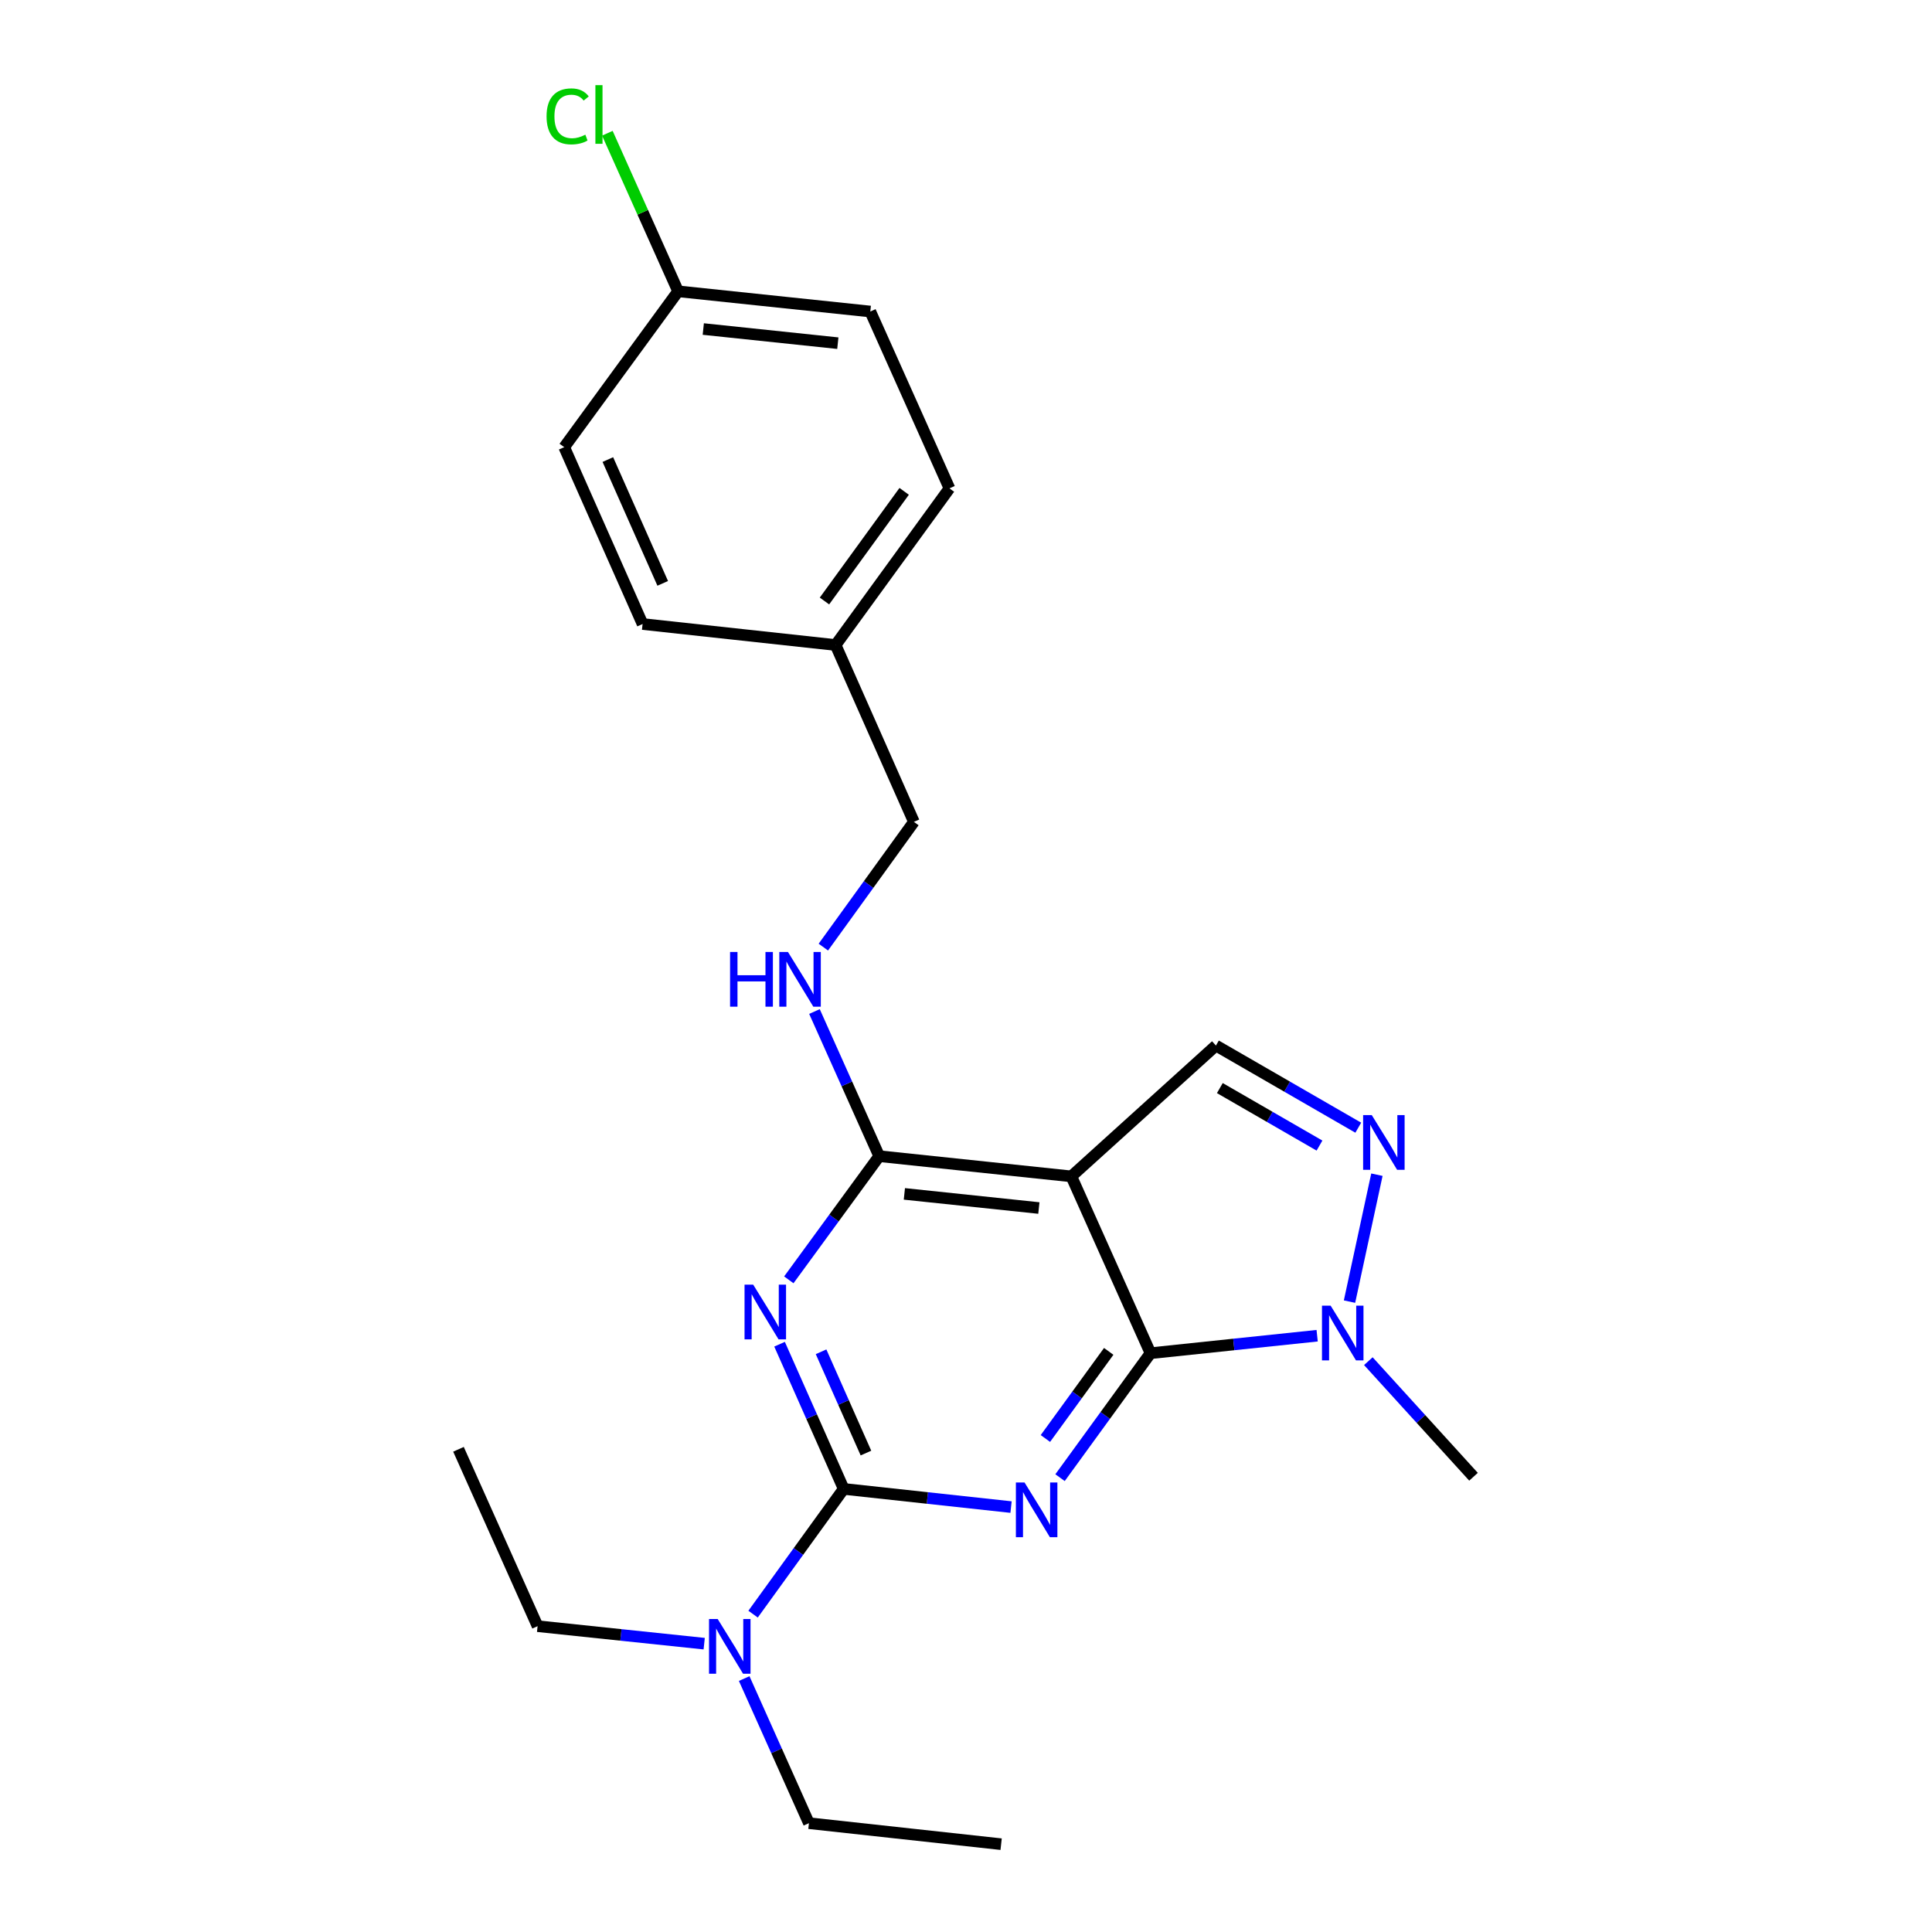 <?xml version='1.0' encoding='iso-8859-1'?>
<svg version='1.1' baseProfile='full'
              xmlns='http://www.w3.org/2000/svg'
                      xmlns:rdkit='http://www.rdkit.org/xml'
                      xmlns:xlink='http://www.w3.org/1999/xlink'
                  xml:space='preserve'
width='1000px' height='1000px' viewBox='0 0 1000 1000'>
<!-- END OF HEADER -->
<rect style='opacity:1.0;fill:#FFFFFF;stroke:none' width='1000' height='1000' x='0' y='0'> </rect>
<path class='bond-0' d='M 548.677,764.836 L 572.085,732.628' style='fill:none;fill-rule:evenodd;stroke:#0000FF;stroke-width:6px;stroke-linecap:butt;stroke-linejoin:miter;stroke-opacity:1' />
<path class='bond-0' d='M 572.085,732.628 L 595.492,700.421' style='fill:none;fill-rule:evenodd;stroke:#000000;stroke-width:6px;stroke-linecap:butt;stroke-linejoin:miter;stroke-opacity:1' />
<path class='bond-0' d='M 541.097,744.561 L 557.482,722.016' style='fill:none;fill-rule:evenodd;stroke:#0000FF;stroke-width:6px;stroke-linecap:butt;stroke-linejoin:miter;stroke-opacity:1' />
<path class='bond-0' d='M 557.482,722.016 L 573.868,699.47' style='fill:none;fill-rule:evenodd;stroke:#000000;stroke-width:6px;stroke-linecap:butt;stroke-linejoin:miter;stroke-opacity:1' />
<path class='bond-1' d='M 523.313,780.062 L 480.001,775.356' style='fill:none;fill-rule:evenodd;stroke:#0000FF;stroke-width:6px;stroke-linecap:butt;stroke-linejoin:miter;stroke-opacity:1' />
<path class='bond-1' d='M 480.001,775.356 L 436.689,770.651' style='fill:none;fill-rule:evenodd;stroke:#000000;stroke-width:6px;stroke-linecap:butt;stroke-linejoin:miter;stroke-opacity:1' />
<path class='bond-3' d='M 595.492,700.421 L 554.526,608.889' style='fill:none;fill-rule:evenodd;stroke:#000000;stroke-width:6px;stroke-linecap:butt;stroke-linejoin:miter;stroke-opacity:1' />
<path class='bond-6' d='M 595.492,700.421 L 638.624,695.891' style='fill:none;fill-rule:evenodd;stroke:#000000;stroke-width:6px;stroke-linecap:butt;stroke-linejoin:miter;stroke-opacity:1' />
<path class='bond-6' d='M 638.624,695.891 L 681.755,691.361' style='fill:none;fill-rule:evenodd;stroke:#0000FF;stroke-width:6px;stroke-linecap:butt;stroke-linejoin:miter;stroke-opacity:1' />
<path class='bond-2' d='M 436.689,770.651 L 420.094,733.207' style='fill:none;fill-rule:evenodd;stroke:#000000;stroke-width:6px;stroke-linecap:butt;stroke-linejoin:miter;stroke-opacity:1' />
<path class='bond-2' d='M 420.094,733.207 L 403.499,695.763' style='fill:none;fill-rule:evenodd;stroke:#0000FF;stroke-width:6px;stroke-linecap:butt;stroke-linejoin:miter;stroke-opacity:1' />
<path class='bond-2' d='M 448.214,752.103 L 436.597,725.893' style='fill:none;fill-rule:evenodd;stroke:#000000;stroke-width:6px;stroke-linecap:butt;stroke-linejoin:miter;stroke-opacity:1' />
<path class='bond-2' d='M 436.597,725.893 L 424.981,699.682' style='fill:none;fill-rule:evenodd;stroke:#0000FF;stroke-width:6px;stroke-linecap:butt;stroke-linejoin:miter;stroke-opacity:1' />
<path class='bond-9' d='M 436.689,770.651 L 413.241,803.065' style='fill:none;fill-rule:evenodd;stroke:#000000;stroke-width:6px;stroke-linecap:butt;stroke-linejoin:miter;stroke-opacity:1' />
<path class='bond-9' d='M 413.241,803.065 L 389.794,835.479' style='fill:none;fill-rule:evenodd;stroke:#0000FF;stroke-width:6px;stroke-linecap:butt;stroke-linejoin:miter;stroke-opacity:1' />
<path class='bond-4' d='M 408.288,662.442 L 431.68,630.436' style='fill:none;fill-rule:evenodd;stroke:#0000FF;stroke-width:6px;stroke-linecap:butt;stroke-linejoin:miter;stroke-opacity:1' />
<path class='bond-4' d='M 431.68,630.436 L 455.072,598.43' style='fill:none;fill-rule:evenodd;stroke:#000000;stroke-width:6px;stroke-linecap:butt;stroke-linejoin:miter;stroke-opacity:1' />
<path class='bond-7' d='M 554.526,608.889 L 629.359,541.176' style='fill:none;fill-rule:evenodd;stroke:#000000;stroke-width:6px;stroke-linecap:butt;stroke-linejoin:miter;stroke-opacity:1' />
<path class='bond-23' d='M 554.526,608.889 L 455.072,598.43' style='fill:none;fill-rule:evenodd;stroke:#000000;stroke-width:6px;stroke-linecap:butt;stroke-linejoin:miter;stroke-opacity:1' />
<path class='bond-23' d='M 537.719,625.273 L 468.102,617.951' style='fill:none;fill-rule:evenodd;stroke:#000000;stroke-width:6px;stroke-linecap:butt;stroke-linejoin:miter;stroke-opacity:1' />
<path class='bond-8' d='M 455.072,598.43 L 438.318,560.998' style='fill:none;fill-rule:evenodd;stroke:#000000;stroke-width:6px;stroke-linecap:butt;stroke-linejoin:miter;stroke-opacity:1' />
<path class='bond-8' d='M 438.318,560.998 L 421.565,523.565' style='fill:none;fill-rule:evenodd;stroke:#0000FF;stroke-width:6px;stroke-linecap:butt;stroke-linejoin:miter;stroke-opacity:1' />
<path class='bond-5' d='M 712.686,608.022 L 698.505,673.715' style='fill:none;fill-rule:evenodd;stroke:#0000FF;stroke-width:6px;stroke-linecap:butt;stroke-linejoin:miter;stroke-opacity:1' />
<path class='bond-24' d='M 703.038,583.694 L 666.198,562.435' style='fill:none;fill-rule:evenodd;stroke:#0000FF;stroke-width:6px;stroke-linecap:butt;stroke-linejoin:miter;stroke-opacity:1' />
<path class='bond-24' d='M 666.198,562.435 L 629.359,541.176' style='fill:none;fill-rule:evenodd;stroke:#000000;stroke-width:6px;stroke-linecap:butt;stroke-linejoin:miter;stroke-opacity:1' />
<path class='bond-24' d='M 682.964,592.951 L 657.176,578.07' style='fill:none;fill-rule:evenodd;stroke:#0000FF;stroke-width:6px;stroke-linecap:butt;stroke-linejoin:miter;stroke-opacity:1' />
<path class='bond-24' d='M 657.176,578.07 L 631.388,563.189' style='fill:none;fill-rule:evenodd;stroke:#000000;stroke-width:6px;stroke-linecap:butt;stroke-linejoin:miter;stroke-opacity:1' />
<path class='bond-14' d='M 708.251,704.537 L 735.47,734.45' style='fill:none;fill-rule:evenodd;stroke:#0000FF;stroke-width:6px;stroke-linecap:butt;stroke-linejoin:miter;stroke-opacity:1' />
<path class='bond-14' d='M 735.47,734.45 L 762.689,764.363' style='fill:none;fill-rule:evenodd;stroke:#000000;stroke-width:6px;stroke-linecap:butt;stroke-linejoin:miter;stroke-opacity:1' />
<path class='bond-10' d='M 426.161,490.224 L 449.597,457.81' style='fill:none;fill-rule:evenodd;stroke:#0000FF;stroke-width:6px;stroke-linecap:butt;stroke-linejoin:miter;stroke-opacity:1' />
<path class='bond-10' d='M 449.597,457.81 L 473.033,425.396' style='fill:none;fill-rule:evenodd;stroke:#000000;stroke-width:6px;stroke-linecap:butt;stroke-linejoin:miter;stroke-opacity:1' />
<path class='bond-19' d='M 385.192,868.82 L 401.945,906.247' style='fill:none;fill-rule:evenodd;stroke:#0000FF;stroke-width:6px;stroke-linecap:butt;stroke-linejoin:miter;stroke-opacity:1' />
<path class='bond-19' d='M 401.945,906.247 L 418.698,943.674' style='fill:none;fill-rule:evenodd;stroke:#000000;stroke-width:6px;stroke-linecap:butt;stroke-linejoin:miter;stroke-opacity:1' />
<path class='bond-20' d='M 364.491,850.762 L 321.374,846.233' style='fill:none;fill-rule:evenodd;stroke:#0000FF;stroke-width:6px;stroke-linecap:butt;stroke-linejoin:miter;stroke-opacity:1' />
<path class='bond-20' d='M 321.374,846.233 L 278.257,841.704' style='fill:none;fill-rule:evenodd;stroke:#000000;stroke-width:6px;stroke-linecap:butt;stroke-linejoin:miter;stroke-opacity:1' />
<path class='bond-12' d='M 473.033,425.396 L 432.507,333.855' style='fill:none;fill-rule:evenodd;stroke:#000000;stroke-width:6px;stroke-linecap:butt;stroke-linejoin:miter;stroke-opacity:1' />
<path class='bond-11' d='M 350.985,150.783 L 450.469,161.242' style='fill:none;fill-rule:evenodd;stroke:#000000;stroke-width:6px;stroke-linecap:butt;stroke-linejoin:miter;stroke-opacity:1' />
<path class='bond-11' d='M 364.02,170.304 L 433.659,177.626' style='fill:none;fill-rule:evenodd;stroke:#000000;stroke-width:6px;stroke-linecap:butt;stroke-linejoin:miter;stroke-opacity:1' />
<path class='bond-13' d='M 350.985,150.783 L 332.675,109.873' style='fill:none;fill-rule:evenodd;stroke:#000000;stroke-width:6px;stroke-linecap:butt;stroke-linejoin:miter;stroke-opacity:1' />
<path class='bond-13' d='M 332.675,109.873 L 314.365,68.964' style='fill:none;fill-rule:evenodd;stroke:#00CC00;stroke-width:6px;stroke-linecap:butt;stroke-linejoin:miter;stroke-opacity:1' />
<path class='bond-25' d='M 350.985,150.783 L 292.037,231.453' style='fill:none;fill-rule:evenodd;stroke:#000000;stroke-width:6px;stroke-linecap:butt;stroke-linejoin:miter;stroke-opacity:1' />
<path class='bond-17' d='M 432.507,333.855 L 332.602,322.994' style='fill:none;fill-rule:evenodd;stroke:#000000;stroke-width:6px;stroke-linecap:butt;stroke-linejoin:miter;stroke-opacity:1' />
<path class='bond-18' d='M 432.507,333.855 L 491.436,252.773' style='fill:none;fill-rule:evenodd;stroke:#000000;stroke-width:6px;stroke-linecap:butt;stroke-linejoin:miter;stroke-opacity:1' />
<path class='bond-18' d='M 426.744,311.08 L 467.994,254.323' style='fill:none;fill-rule:evenodd;stroke:#000000;stroke-width:6px;stroke-linecap:butt;stroke-linejoin:miter;stroke-opacity:1' />
<path class='bond-15' d='M 292.037,231.453 L 332.602,322.994' style='fill:none;fill-rule:evenodd;stroke:#000000;stroke-width:6px;stroke-linecap:butt;stroke-linejoin:miter;stroke-opacity:1' />
<path class='bond-15' d='M 314.625,237.87 L 343.021,301.949' style='fill:none;fill-rule:evenodd;stroke:#000000;stroke-width:6px;stroke-linecap:butt;stroke-linejoin:miter;stroke-opacity:1' />
<path class='bond-16' d='M 450.469,161.242 L 491.436,252.773' style='fill:none;fill-rule:evenodd;stroke:#000000;stroke-width:6px;stroke-linecap:butt;stroke-linejoin:miter;stroke-opacity:1' />
<path class='bond-21' d='M 418.698,943.674 L 518.182,954.545' style='fill:none;fill-rule:evenodd;stroke:#000000;stroke-width:6px;stroke-linecap:butt;stroke-linejoin:miter;stroke-opacity:1' />
<path class='bond-22' d='M 278.257,841.704 L 237.311,750.152' style='fill:none;fill-rule:evenodd;stroke:#000000;stroke-width:6px;stroke-linecap:butt;stroke-linejoin:miter;stroke-opacity:1' />
<path  class='atom-0' d='M 530.304 767.342
L 539.584 782.342
Q 540.504 783.822, 541.984 786.502
Q 543.464 789.182, 543.544 789.342
L 543.544 767.342
L 547.304 767.342
L 547.304 795.662
L 543.424 795.662
L 533.464 779.262
Q 532.304 777.342, 531.064 775.142
Q 529.864 772.942, 529.504 772.262
L 529.504 795.662
L 525.824 795.662
L 525.824 767.342
L 530.304 767.342
' fill='#0000FF'/>
<path  class='atom-3' d='M 389.854 664.94
L 399.134 679.94
Q 400.054 681.42, 401.534 684.1
Q 403.014 686.78, 403.094 686.94
L 403.094 664.94
L 406.854 664.94
L 406.854 693.26
L 402.974 693.26
L 393.014 676.86
Q 391.854 674.94, 390.614 672.74
Q 389.414 670.54, 389.054 669.86
L 389.054 693.26
L 385.374 693.26
L 385.374 664.94
L 389.854 664.94
' fill='#0000FF'/>
<path  class='atom-6' d='M 710.027 577.179
L 719.307 592.179
Q 720.227 593.659, 721.707 596.339
Q 723.187 599.019, 723.267 599.179
L 723.267 577.179
L 727.027 577.179
L 727.027 605.499
L 723.147 605.499
L 713.187 589.099
Q 712.027 587.179, 710.787 584.979
Q 709.587 582.779, 709.227 582.099
L 709.227 605.499
L 705.547 605.499
L 705.547 577.179
L 710.027 577.179
' fill='#0000FF'/>
<path  class='atom-7' d='M 688.736 675.811
L 698.016 690.811
Q 698.936 692.291, 700.416 694.971
Q 701.896 697.651, 701.976 697.811
L 701.976 675.811
L 705.736 675.811
L 705.736 704.131
L 701.856 704.131
L 691.896 687.731
Q 690.736 685.811, 689.496 683.611
Q 688.296 681.411, 687.936 680.731
L 687.936 704.131
L 684.256 704.131
L 684.256 675.811
L 688.736 675.811
' fill='#0000FF'/>
<path  class='atom-9' d='M 377.885 492.738
L 381.725 492.738
L 381.725 504.778
L 396.205 504.778
L 396.205 492.738
L 400.045 492.738
L 400.045 521.058
L 396.205 521.058
L 396.205 507.978
L 381.725 507.978
L 381.725 521.058
L 377.885 521.058
L 377.885 492.738
' fill='#0000FF'/>
<path  class='atom-9' d='M 407.845 492.738
L 417.125 507.738
Q 418.045 509.218, 419.525 511.898
Q 421.005 514.578, 421.085 514.738
L 421.085 492.738
L 424.845 492.738
L 424.845 521.058
L 420.965 521.058
L 411.005 504.658
Q 409.845 502.738, 408.605 500.538
Q 407.405 498.338, 407.045 497.658
L 407.045 521.058
L 403.365 521.058
L 403.365 492.738
L 407.845 492.738
' fill='#0000FF'/>
<path  class='atom-10' d='M 371.471 837.993
L 380.751 852.993
Q 381.671 854.473, 383.151 857.153
Q 384.631 859.833, 384.711 859.993
L 384.711 837.993
L 388.471 837.993
L 388.471 866.313
L 384.591 866.313
L 374.631 849.913
Q 373.471 847.993, 372.231 845.793
Q 371.031 843.593, 370.671 842.913
L 370.671 866.313
L 366.991 866.313
L 366.991 837.993
L 371.471 837.993
' fill='#0000FF'/>
<path  class='atom-14' d='M 282.898 60.231
Q 282.898 53.191, 286.178 49.511
Q 289.498 45.791, 295.778 45.791
Q 301.618 45.791, 304.738 49.911
L 302.098 52.071
Q 299.818 49.071, 295.778 49.071
Q 291.498 49.071, 289.218 51.951
Q 286.978 54.791, 286.978 60.231
Q 286.978 65.831, 289.298 68.711
Q 291.658 71.591, 296.218 71.591
Q 299.338 71.591, 302.978 69.711
L 304.098 72.711
Q 302.618 73.671, 300.378 74.231
Q 298.138 74.791, 295.658 74.791
Q 289.498 74.791, 286.178 71.031
Q 282.898 67.271, 282.898 60.231
' fill='#00CC00'/>
<path  class='atom-14' d='M 308.178 44.071
L 311.858 44.071
L 311.858 74.431
L 308.178 74.431
L 308.178 44.071
' fill='#00CC00'/>
</svg>
